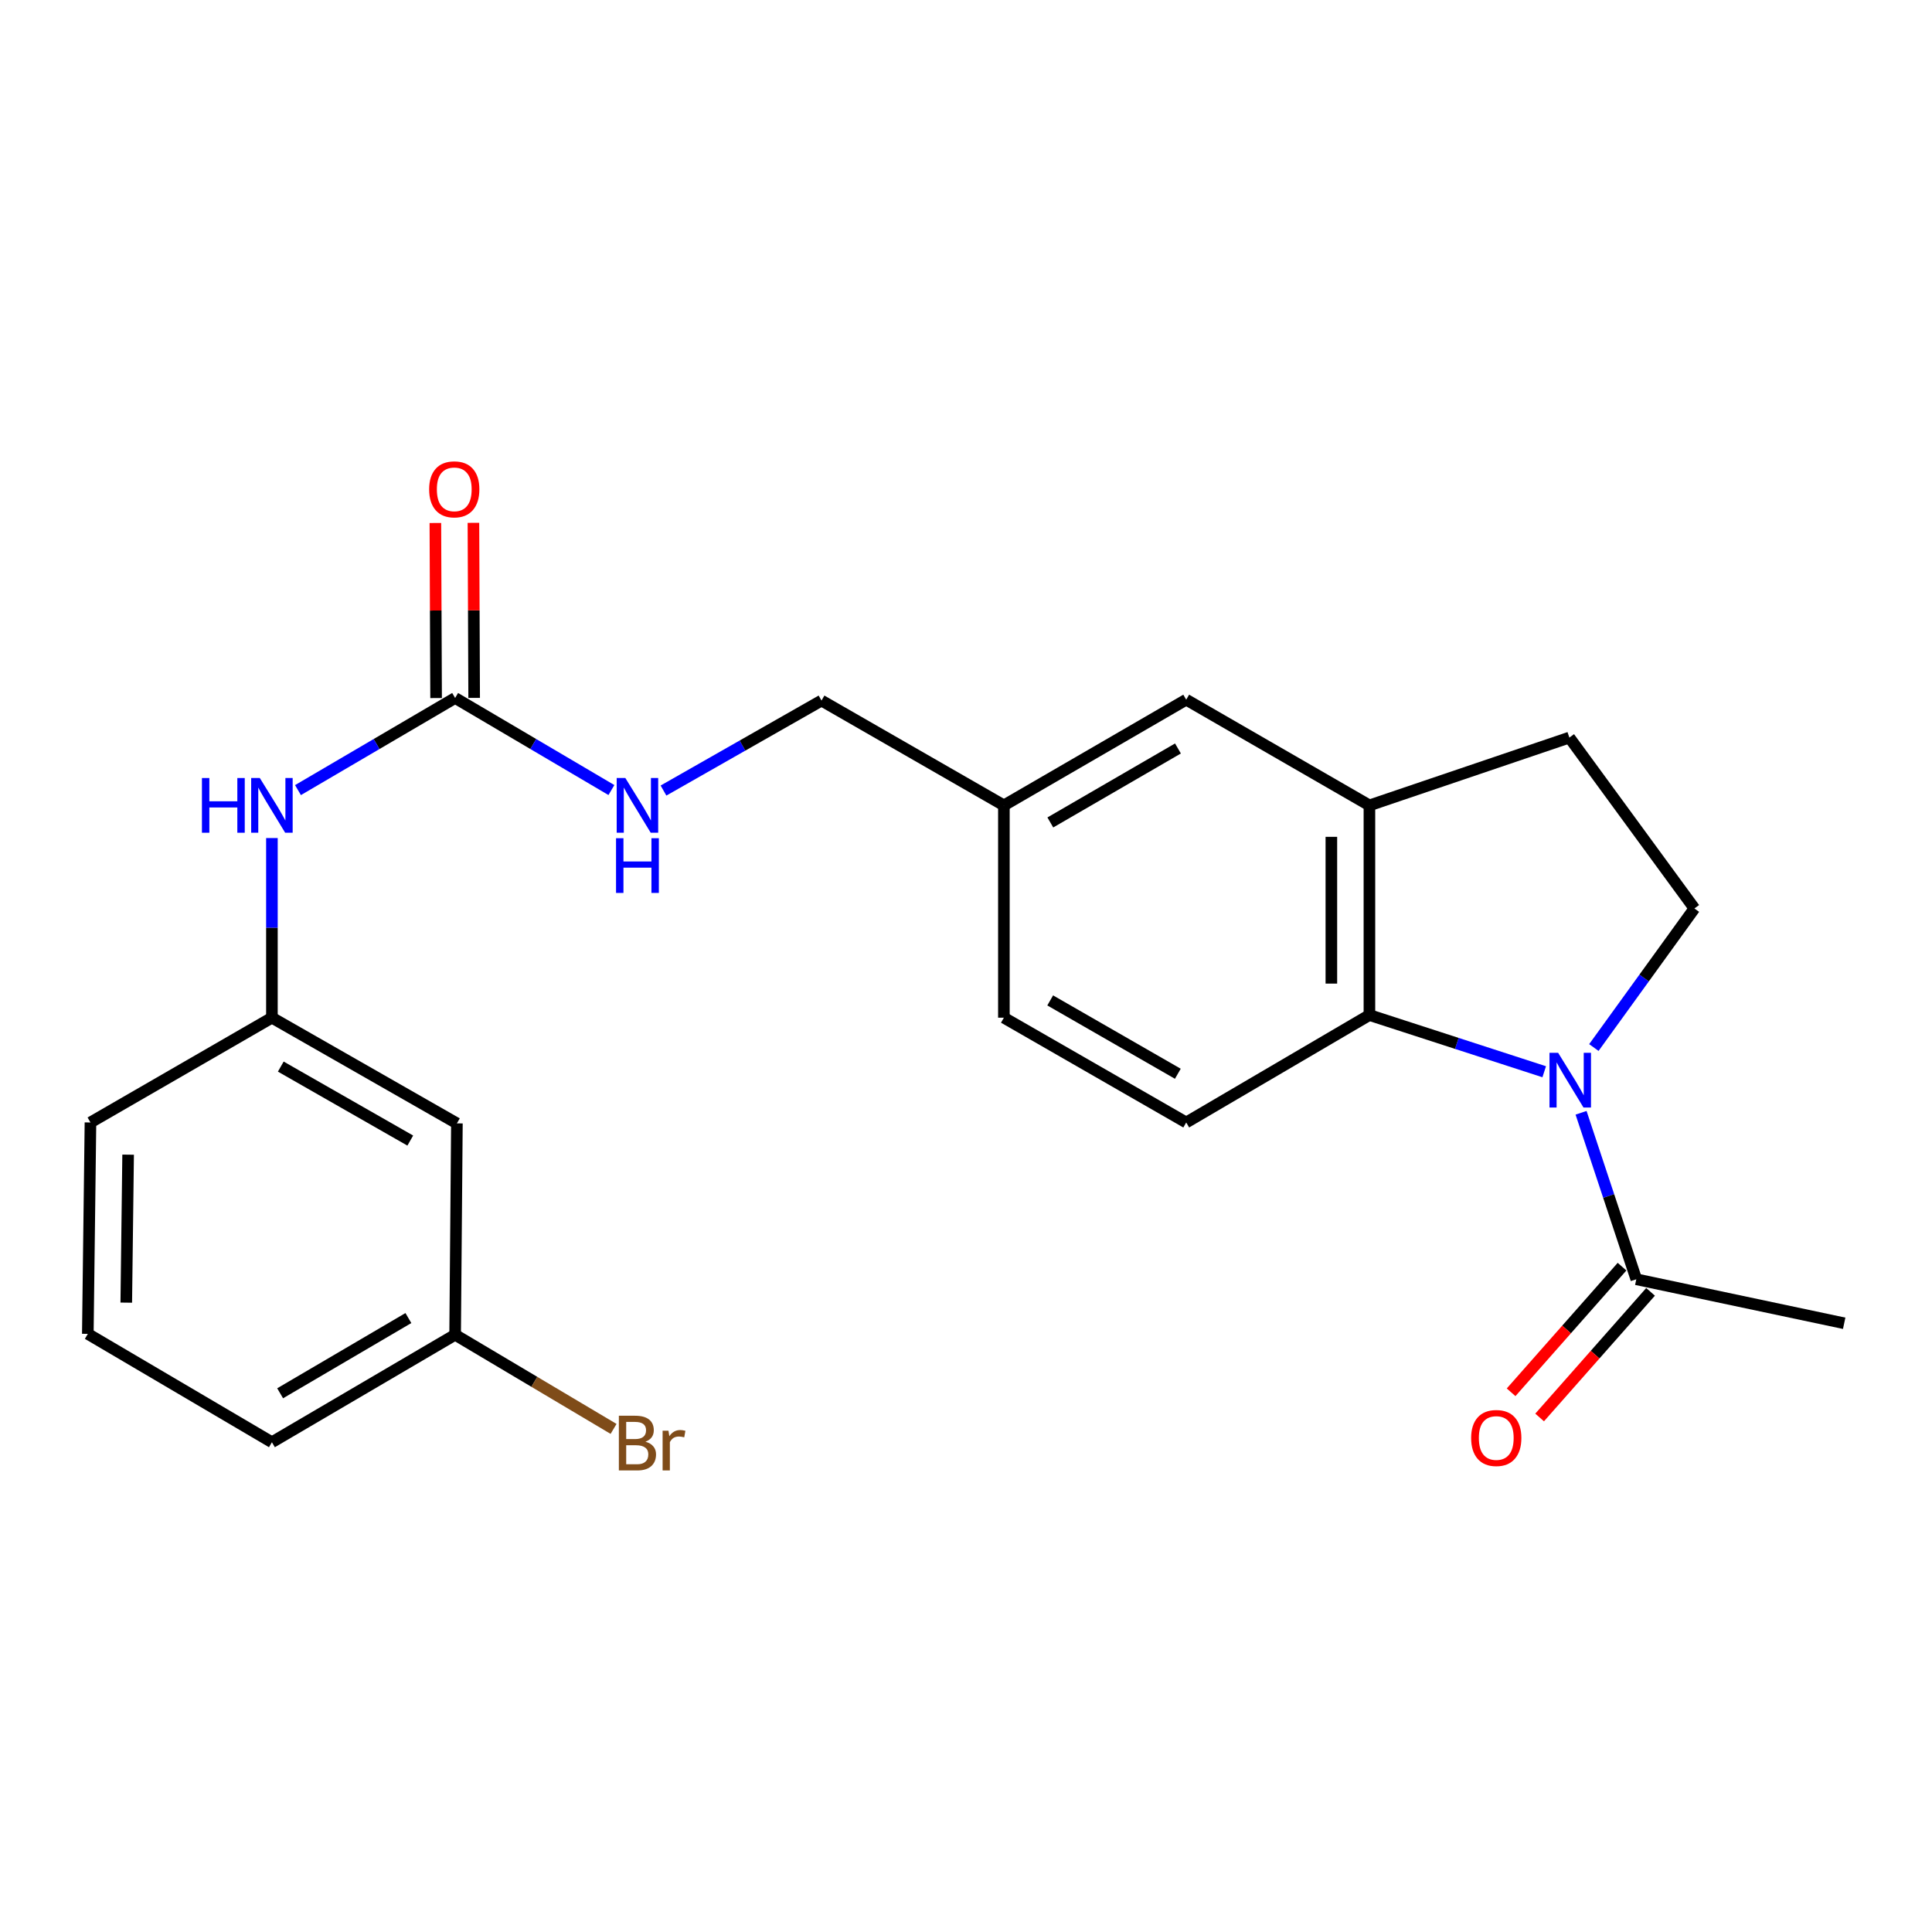 <?xml version='1.0' encoding='iso-8859-1'?>
<svg version='1.1' baseProfile='full'
              xmlns='http://www.w3.org/2000/svg'
                      xmlns:rdkit='http://www.rdkit.org/xml'
                      xmlns:xlink='http://www.w3.org/1999/xlink'
                  xml:space='preserve'
width='1000px' height='1000px' viewBox='0 0 1000 1000'>
<!-- END OF HEADER -->
<rect style='opacity:1.0;fill:#FFFFFF;stroke:none' width='1000' height='1000' x='0' y='0'> </rect>
<path class='bond-0' d='M 799.284,554.734 L 754.047,540.06' style='fill:none;fill-rule:evenodd;stroke:#0000FF;stroke-width:6px;stroke-linecap:butt;stroke-linejoin:miter;stroke-opacity:1' />
<path class='bond-0' d='M 754.047,540.06 L 708.81,525.386' style='fill:none;fill-rule:evenodd;stroke:#000000;stroke-width:6px;stroke-linecap:butt;stroke-linejoin:miter;stroke-opacity:1' />
<path class='bond-1' d='M 818.355,575.978 L 832.65,619.06' style='fill:none;fill-rule:evenodd;stroke:#0000FF;stroke-width:6px;stroke-linecap:butt;stroke-linejoin:miter;stroke-opacity:1' />
<path class='bond-1' d='M 832.65,619.06 L 846.945,662.141' style='fill:none;fill-rule:evenodd;stroke:#000000;stroke-width:6px;stroke-linecap:butt;stroke-linejoin:miter;stroke-opacity:1' />
<path class='bond-4' d='M 824.978,542.202 L 851.004,506.21' style='fill:none;fill-rule:evenodd;stroke:#0000FF;stroke-width:6px;stroke-linecap:butt;stroke-linejoin:miter;stroke-opacity:1' />
<path class='bond-4' d='M 851.004,506.21 L 877.03,470.218' style='fill:none;fill-rule:evenodd;stroke:#000000;stroke-width:6px;stroke-linecap:butt;stroke-linejoin:miter;stroke-opacity:1' />
<path class='bond-2' d='M 708.81,525.386 L 708.81,416.866' style='fill:none;fill-rule:evenodd;stroke:#000000;stroke-width:6px;stroke-linecap:butt;stroke-linejoin:miter;stroke-opacity:1' />
<path class='bond-2' d='M 689.111,509.108 L 689.111,433.144' style='fill:none;fill-rule:evenodd;stroke:#000000;stroke-width:6px;stroke-linecap:butt;stroke-linejoin:miter;stroke-opacity:1' />
<path class='bond-6' d='M 708.81,525.386 L 613.981,580.992' style='fill:none;fill-rule:evenodd;stroke:#000000;stroke-width:6px;stroke-linecap:butt;stroke-linejoin:miter;stroke-opacity:1' />
<path class='bond-12' d='M 839.562,655.622 L 810.852,688.133' style='fill:none;fill-rule:evenodd;stroke:#000000;stroke-width:6px;stroke-linecap:butt;stroke-linejoin:miter;stroke-opacity:1' />
<path class='bond-12' d='M 810.852,688.133 L 782.143,720.644' style='fill:none;fill-rule:evenodd;stroke:#FF0000;stroke-width:6px;stroke-linecap:butt;stroke-linejoin:miter;stroke-opacity:1' />
<path class='bond-12' d='M 854.328,668.661 L 825.618,701.172' style='fill:none;fill-rule:evenodd;stroke:#000000;stroke-width:6px;stroke-linecap:butt;stroke-linejoin:miter;stroke-opacity:1' />
<path class='bond-12' d='M 825.618,701.172 L 796.909,733.683' style='fill:none;fill-rule:evenodd;stroke:#FF0000;stroke-width:6px;stroke-linecap:butt;stroke-linejoin:miter;stroke-opacity:1' />
<path class='bond-19' d='M 846.945,662.141 L 954.545,684.927' style='fill:none;fill-rule:evenodd;stroke:#000000;stroke-width:6px;stroke-linecap:butt;stroke-linejoin:miter;stroke-opacity:1' />
<path class='bond-9' d='M 708.81,416.866 L 613.981,362.157' style='fill:none;fill-rule:evenodd;stroke:#000000;stroke-width:6px;stroke-linecap:butt;stroke-linejoin:miter;stroke-opacity:1' />
<path class='bond-23' d='M 708.81,416.866 L 812.296,381.769' style='fill:none;fill-rule:evenodd;stroke:#000000;stroke-width:6px;stroke-linecap:butt;stroke-linejoin:miter;stroke-opacity:1' />
<path class='bond-3' d='M 235.573,361.271 L 276.018,385.098' style='fill:none;fill-rule:evenodd;stroke:#000000;stroke-width:6px;stroke-linecap:butt;stroke-linejoin:miter;stroke-opacity:1' />
<path class='bond-3' d='M 276.018,385.098 L 316.464,408.926' style='fill:none;fill-rule:evenodd;stroke:#0000FF;stroke-width:6px;stroke-linecap:butt;stroke-linejoin:miter;stroke-opacity:1' />
<path class='bond-5' d='M 235.573,361.271 L 194.902,385.115' style='fill:none;fill-rule:evenodd;stroke:#000000;stroke-width:6px;stroke-linecap:butt;stroke-linejoin:miter;stroke-opacity:1' />
<path class='bond-5' d='M 194.902,385.115 L 154.232,408.958' style='fill:none;fill-rule:evenodd;stroke:#0000FF;stroke-width:6px;stroke-linecap:butt;stroke-linejoin:miter;stroke-opacity:1' />
<path class='bond-10' d='M 245.422,361.23 L 245.234,315.925' style='fill:none;fill-rule:evenodd;stroke:#000000;stroke-width:6px;stroke-linecap:butt;stroke-linejoin:miter;stroke-opacity:1' />
<path class='bond-10' d='M 245.234,315.925 L 245.046,270.62' style='fill:none;fill-rule:evenodd;stroke:#FF0000;stroke-width:6px;stroke-linecap:butt;stroke-linejoin:miter;stroke-opacity:1' />
<path class='bond-10' d='M 225.723,361.312 L 225.535,316.007' style='fill:none;fill-rule:evenodd;stroke:#000000;stroke-width:6px;stroke-linecap:butt;stroke-linejoin:miter;stroke-opacity:1' />
<path class='bond-10' d='M 225.535,316.007 L 225.347,270.702' style='fill:none;fill-rule:evenodd;stroke:#FF0000;stroke-width:6px;stroke-linecap:butt;stroke-linejoin:miter;stroke-opacity:1' />
<path class='bond-8' d='M 877.03,470.218 L 812.296,381.769' style='fill:none;fill-rule:evenodd;stroke:#000000;stroke-width:6px;stroke-linecap:butt;stroke-linejoin:miter;stroke-opacity:1' />
<path class='bond-11' d='M 140.743,433.773 L 140.743,480.264' style='fill:none;fill-rule:evenodd;stroke:#0000FF;stroke-width:6px;stroke-linecap:butt;stroke-linejoin:miter;stroke-opacity:1' />
<path class='bond-11' d='M 140.743,480.264 L 140.743,526.754' style='fill:none;fill-rule:evenodd;stroke:#000000;stroke-width:6px;stroke-linecap:butt;stroke-linejoin:miter;stroke-opacity:1' />
<path class='bond-16' d='M 613.981,580.992 L 519.612,526.754' style='fill:none;fill-rule:evenodd;stroke:#000000;stroke-width:6px;stroke-linecap:butt;stroke-linejoin:miter;stroke-opacity:1' />
<path class='bond-16' d='M 609.642,555.777 L 543.583,517.811' style='fill:none;fill-rule:evenodd;stroke:#000000;stroke-width:6px;stroke-linecap:butt;stroke-linejoin:miter;stroke-opacity:1' />
<path class='bond-7' d='M 343.423,409.189 L 384.316,385.903' style='fill:none;fill-rule:evenodd;stroke:#0000FF;stroke-width:6px;stroke-linecap:butt;stroke-linejoin:miter;stroke-opacity:1' />
<path class='bond-7' d='M 384.316,385.903 L 425.209,362.617' style='fill:none;fill-rule:evenodd;stroke:#000000;stroke-width:6px;stroke-linecap:butt;stroke-linejoin:miter;stroke-opacity:1' />
<path class='bond-24' d='M 613.981,362.157 L 519.612,416.866' style='fill:none;fill-rule:evenodd;stroke:#000000;stroke-width:6px;stroke-linecap:butt;stroke-linejoin:miter;stroke-opacity:1' />
<path class='bond-24' d='M 609.706,387.406 L 543.647,425.702' style='fill:none;fill-rule:evenodd;stroke:#000000;stroke-width:6px;stroke-linecap:butt;stroke-linejoin:miter;stroke-opacity:1' />
<path class='bond-13' d='M 140.743,526.754 L 236.492,581.463' style='fill:none;fill-rule:evenodd;stroke:#000000;stroke-width:6px;stroke-linecap:butt;stroke-linejoin:miter;stroke-opacity:1' />
<path class='bond-13' d='M 145.333,552.064 L 212.357,590.36' style='fill:none;fill-rule:evenodd;stroke:#000000;stroke-width:6px;stroke-linecap:butt;stroke-linejoin:miter;stroke-opacity:1' />
<path class='bond-21' d='M 140.743,526.754 L 46.822,580.992' style='fill:none;fill-rule:evenodd;stroke:#000000;stroke-width:6px;stroke-linecap:butt;stroke-linejoin:miter;stroke-opacity:1' />
<path class='bond-15' d='M 236.492,581.463 L 235.573,690.869' style='fill:none;fill-rule:evenodd;stroke:#000000;stroke-width:6px;stroke-linecap:butt;stroke-linejoin:miter;stroke-opacity:1' />
<path class='bond-14' d='M 519.612,416.866 L 519.612,526.754' style='fill:none;fill-rule:evenodd;stroke:#000000;stroke-width:6px;stroke-linecap:butt;stroke-linejoin:miter;stroke-opacity:1' />
<path class='bond-17' d='M 519.612,416.866 L 425.209,362.617' style='fill:none;fill-rule:evenodd;stroke:#000000;stroke-width:6px;stroke-linecap:butt;stroke-linejoin:miter;stroke-opacity:1' />
<path class='bond-18' d='M 235.573,690.869 L 276.575,715.234' style='fill:none;fill-rule:evenodd;stroke:#000000;stroke-width:6px;stroke-linecap:butt;stroke-linejoin:miter;stroke-opacity:1' />
<path class='bond-18' d='M 276.575,715.234 L 317.578,739.599' style='fill:none;fill-rule:evenodd;stroke:#7F4C19;stroke-width:6px;stroke-linecap:butt;stroke-linejoin:miter;stroke-opacity:1' />
<path class='bond-25' d='M 235.573,690.869 L 140.743,746.497' style='fill:none;fill-rule:evenodd;stroke:#000000;stroke-width:6px;stroke-linecap:butt;stroke-linejoin:miter;stroke-opacity:1' />
<path class='bond-25' d='M 211.381,682.222 L 145,721.162' style='fill:none;fill-rule:evenodd;stroke:#000000;stroke-width:6px;stroke-linecap:butt;stroke-linejoin:miter;stroke-opacity:1' />
<path class='bond-20' d='M 45.455,690.41 L 46.822,580.992' style='fill:none;fill-rule:evenodd;stroke:#000000;stroke-width:6px;stroke-linecap:butt;stroke-linejoin:miter;stroke-opacity:1' />
<path class='bond-20' d='M 65.357,674.243 L 66.315,597.651' style='fill:none;fill-rule:evenodd;stroke:#000000;stroke-width:6px;stroke-linecap:butt;stroke-linejoin:miter;stroke-opacity:1' />
<path class='bond-22' d='M 45.455,690.41 L 140.743,746.497' style='fill:none;fill-rule:evenodd;stroke:#000000;stroke-width:6px;stroke-linecap:butt;stroke-linejoin:miter;stroke-opacity:1' />
<path  class='atom-0' d='M 806.496 544.944
L 815.776 559.944
Q 816.696 561.424, 818.176 564.104
Q 819.656 566.784, 819.736 566.944
L 819.736 544.944
L 823.496 544.944
L 823.496 573.264
L 819.616 573.264
L 809.656 556.864
Q 808.496 554.944, 807.256 552.744
Q 806.056 550.544, 805.696 549.864
L 805.696 573.264
L 802.016 573.264
L 802.016 544.944
L 806.496 544.944
' fill='#0000FF'/>
<path  class='atom-6' d='M 104.523 402.706
L 108.363 402.706
L 108.363 414.746
L 122.843 414.746
L 122.843 402.706
L 126.683 402.706
L 126.683 431.026
L 122.843 431.026
L 122.843 417.946
L 108.363 417.946
L 108.363 431.026
L 104.523 431.026
L 104.523 402.706
' fill='#0000FF'/>
<path  class='atom-6' d='M 134.483 402.706
L 143.763 417.706
Q 144.683 419.186, 146.163 421.866
Q 147.643 424.546, 147.723 424.706
L 147.723 402.706
L 151.483 402.706
L 151.483 431.026
L 147.603 431.026
L 137.643 414.626
Q 136.483 412.706, 135.243 410.506
Q 134.043 408.306, 133.683 407.626
L 133.683 431.026
L 130.003 431.026
L 130.003 402.706
L 134.483 402.706
' fill='#0000FF'/>
<path  class='atom-8' d='M 323.682 402.706
L 332.962 417.706
Q 333.882 419.186, 335.362 421.866
Q 336.842 424.546, 336.922 424.706
L 336.922 402.706
L 340.682 402.706
L 340.682 431.026
L 336.802 431.026
L 326.842 414.626
Q 325.682 412.706, 324.442 410.506
Q 323.242 408.306, 322.882 407.626
L 322.882 431.026
L 319.202 431.026
L 319.202 402.706
L 323.682 402.706
' fill='#0000FF'/>
<path  class='atom-8' d='M 318.862 433.858
L 322.702 433.858
L 322.702 445.898
L 337.182 445.898
L 337.182 433.858
L 341.022 433.858
L 341.022 462.178
L 337.182 462.178
L 337.182 449.098
L 322.702 449.098
L 322.702 462.178
L 318.862 462.178
L 318.862 433.858
' fill='#0000FF'/>
<path  class='atom-11' d='M 222.124 253.279
Q 222.124 246.479, 225.484 242.679
Q 228.844 238.879, 235.124 238.879
Q 241.404 238.879, 244.764 242.679
Q 248.124 246.479, 248.124 253.279
Q 248.124 260.159, 244.724 264.079
Q 241.324 267.959, 235.124 267.959
Q 228.884 267.959, 225.484 264.079
Q 222.124 260.199, 222.124 253.279
M 235.124 264.759
Q 239.444 264.759, 241.764 261.879
Q 244.124 258.959, 244.124 253.279
Q 244.124 247.719, 241.764 244.919
Q 239.444 242.079, 235.124 242.079
Q 230.804 242.079, 228.444 244.879
Q 226.124 247.679, 226.124 253.279
Q 226.124 258.999, 228.444 261.879
Q 230.804 264.759, 235.124 264.759
' fill='#FF0000'/>
<path  class='atom-13' d='M 761.463 744.301
Q 761.463 737.501, 764.823 733.701
Q 768.183 729.901, 774.463 729.901
Q 780.743 729.901, 784.103 733.701
Q 787.463 737.501, 787.463 744.301
Q 787.463 751.181, 784.063 755.101
Q 780.663 758.981, 774.463 758.981
Q 768.223 758.981, 764.823 755.101
Q 761.463 751.221, 761.463 744.301
M 774.463 755.781
Q 778.783 755.781, 781.103 752.901
Q 783.463 749.981, 783.463 744.301
Q 783.463 738.741, 781.103 735.941
Q 778.783 733.101, 774.463 733.101
Q 770.143 733.101, 767.783 735.901
Q 765.463 738.701, 765.463 744.301
Q 765.463 750.021, 767.783 752.901
Q 770.143 755.781, 774.463 755.781
' fill='#FF0000'/>
<path  class='atom-19' d='M 334.082 746.226
Q 336.802 746.986, 338.162 748.666
Q 339.562 750.306, 339.562 752.746
Q 339.562 756.666, 337.042 758.906
Q 334.562 761.106, 329.842 761.106
L 320.322 761.106
L 320.322 732.786
L 328.682 732.786
Q 333.522 732.786, 335.962 734.746
Q 338.402 736.706, 338.402 740.306
Q 338.402 744.586, 334.082 746.226
M 324.122 735.986
L 324.122 744.866
L 328.682 744.866
Q 331.482 744.866, 332.922 743.746
Q 334.402 742.586, 334.402 740.306
Q 334.402 735.986, 328.682 735.986
L 324.122 735.986
M 329.842 757.906
Q 332.602 757.906, 334.082 756.586
Q 335.562 755.266, 335.562 752.746
Q 335.562 750.426, 333.922 749.266
Q 332.322 748.066, 329.242 748.066
L 324.122 748.066
L 324.122 757.906
L 329.842 757.906
' fill='#7F4C19'/>
<path  class='atom-19' d='M 346.002 740.546
L 346.442 743.386
Q 348.602 740.186, 352.122 740.186
Q 353.242 740.186, 354.762 740.586
L 354.162 743.946
Q 352.442 743.546, 351.482 743.546
Q 349.802 743.546, 348.682 744.226
Q 347.602 744.866, 346.722 746.426
L 346.722 761.106
L 342.962 761.106
L 342.962 740.546
L 346.002 740.546
' fill='#7F4C19'/>
</svg>
